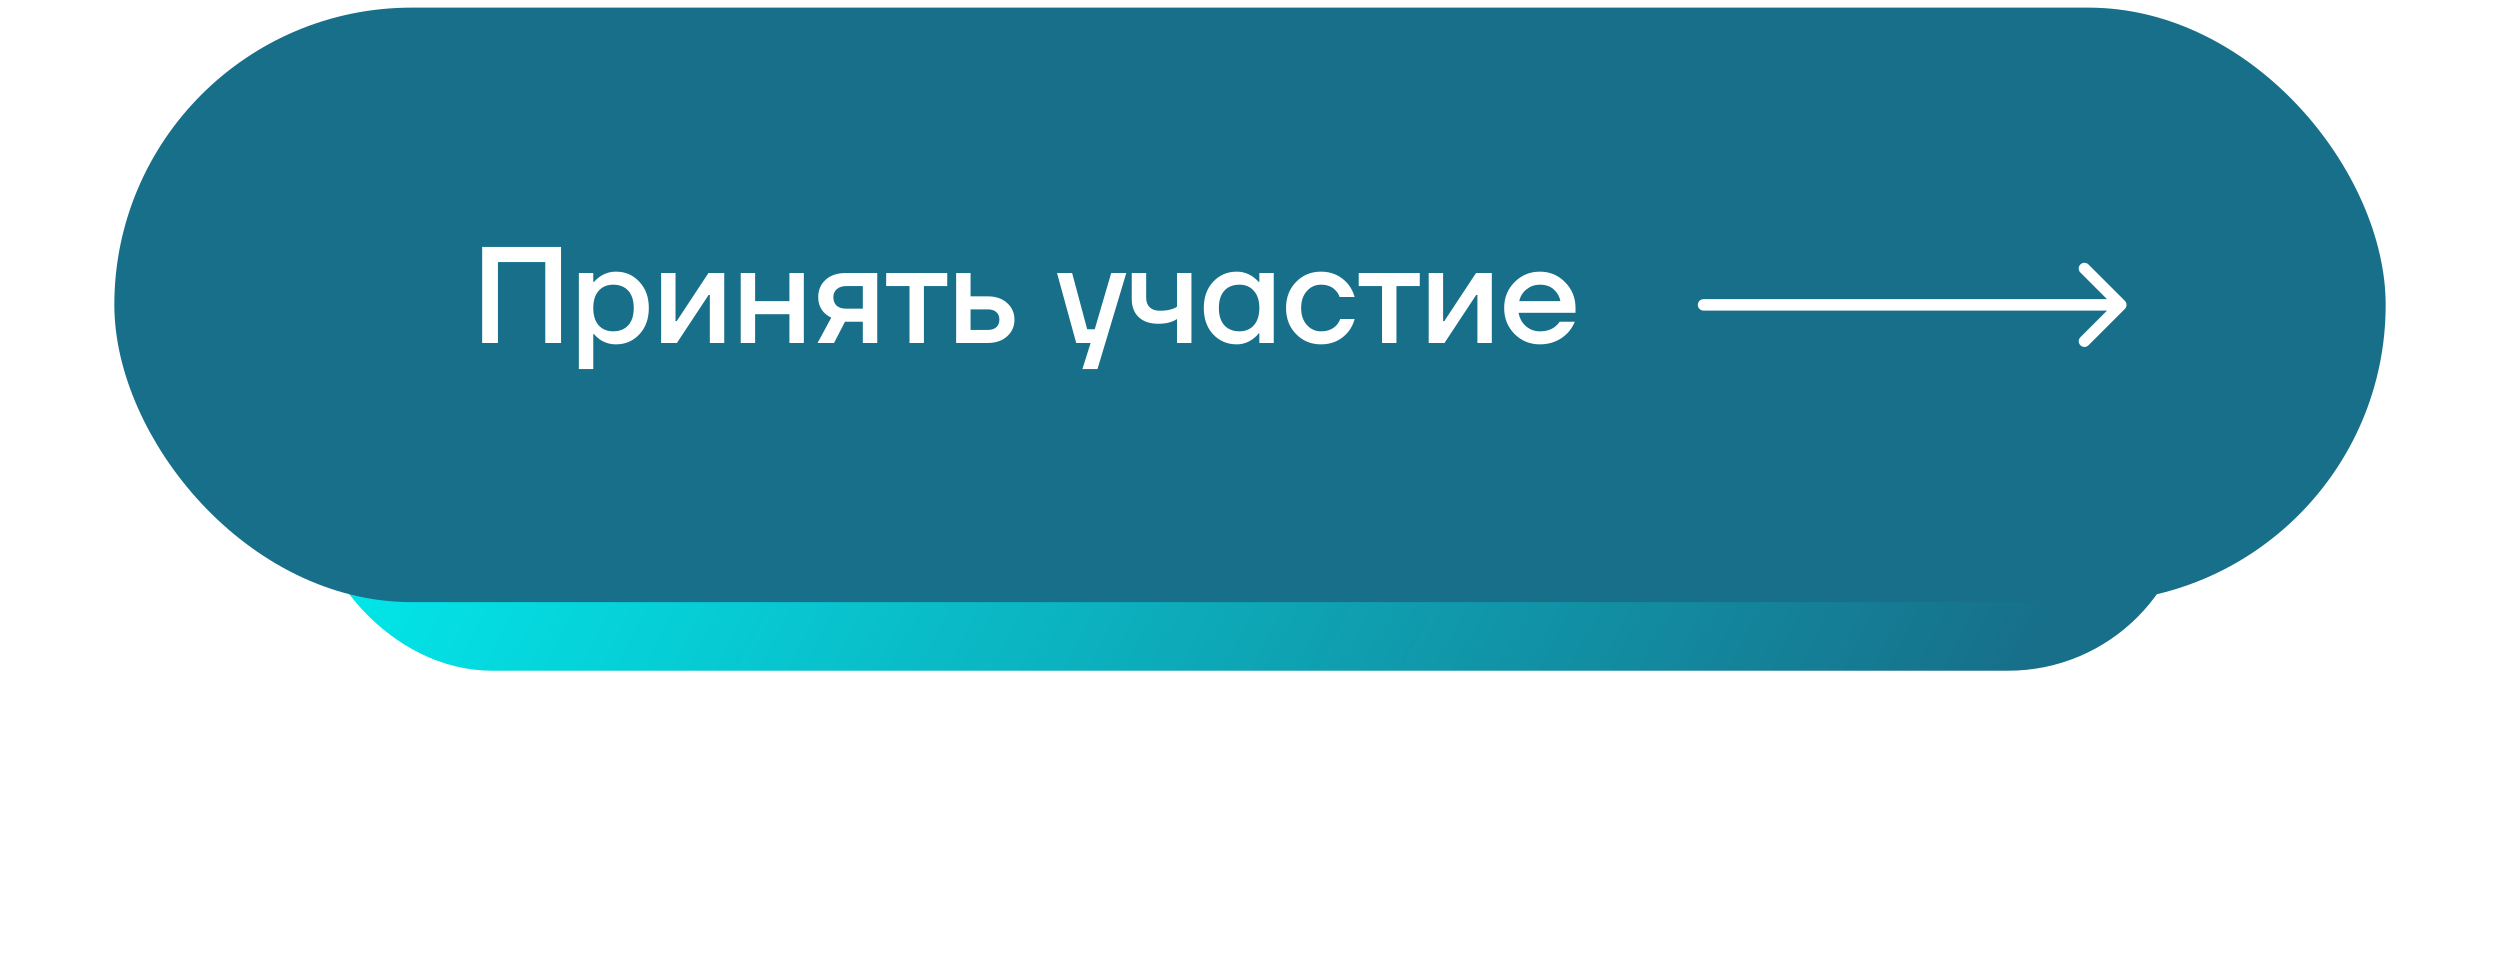 <?xml version="1.0" encoding="UTF-8"?> <svg xmlns="http://www.w3.org/2000/svg" width="328" height="128" viewBox="0 0 328 128" fill="none"> <g filter="url(#filter0_f)"> <rect x="40.543" y="40" width="246.914" height="48" rx="24" fill="url(#paint0_linear)"></rect> </g> <rect x="15" y="1" width="298" height="78" rx="39" fill="#176F8A"></rect> <path d="M63.26 45V32.4H73.61V45H71.54V34.38H65.33V45H63.26ZM75.947 48.42V35.82H77.837V36.99H77.927C78.143 36.738 78.389 36.516 78.665 36.324C79.313 35.868 80.027 35.64 80.807 35.64C82.043 35.64 83.069 36.084 83.885 36.972C84.713 37.848 85.127 38.994 85.127 40.41C85.127 41.826 84.713 42.978 83.885 43.866C83.069 44.742 82.043 45.18 80.807 45.18C80.015 45.18 79.301 44.958 78.665 44.514C78.377 44.31 78.131 44.082 77.927 43.83H77.837V48.42H75.947ZM78.539 38.16C78.071 38.688 77.837 39.438 77.837 40.41C77.837 41.382 78.071 42.138 78.539 42.678C79.019 43.206 79.655 43.47 80.447 43.47C81.287 43.47 81.947 43.206 82.427 42.678C82.907 42.15 83.147 41.394 83.147 40.41C83.147 39.426 82.907 38.67 82.427 38.142C81.947 37.614 81.287 37.35 80.447 37.35C79.655 37.35 79.019 37.62 78.539 38.16ZM86.74 45V35.82H88.63V41.94L88.612 42.12H88.792L92.95 35.82H95.02V45H93.13V38.88L93.148 38.7H92.968L88.81 45H86.74ZM97.182 45V35.82H99.072V39.51H103.572V35.82H105.462V45H103.572V41.22H99.072V45H97.182ZM107.263 45L109.063 41.67C108.751 41.526 108.463 41.334 108.199 41.094C107.635 40.554 107.353 39.846 107.353 38.97C107.353 38.046 107.677 37.29 108.325 36.702C108.973 36.114 109.849 35.82 110.953 35.82H115.093V45H113.203V42.21H110.863L109.423 45H107.263ZM109.333 38.97C109.333 39.45 109.477 39.828 109.765 40.104C110.053 40.368 110.479 40.5 111.043 40.5H113.203V37.53H111.043C110.515 37.53 110.095 37.668 109.783 37.944C109.483 38.208 109.333 38.55 109.333 38.97ZM116.266 37.53V35.82H124.276V37.53H121.216V45H119.326V37.53H116.266ZM125.447 45V35.82H127.337V38.88H129.587C130.643 38.88 131.489 39.168 132.125 39.744C132.773 40.32 133.097 41.052 133.097 41.94C133.097 42.828 132.773 43.56 132.125 44.136C131.489 44.712 130.643 45 129.587 45H125.447ZM127.337 43.29H129.587C130.079 43.29 130.457 43.17 130.721 42.93C130.985 42.69 131.117 42.36 131.117 41.94C131.117 41.52 130.985 41.19 130.721 40.95C130.457 40.71 130.079 40.59 129.587 40.59H127.337V43.29ZM138.68 35.82H140.66L142.64 43.2H143.63L145.79 35.82H147.77L143.99 48.42H142.01L143.09 45H141.2L138.68 35.82ZM148.486 39.24V35.82H150.376V39.06C150.376 39.6 150.532 40.02 150.844 40.32C151.156 40.62 151.6 40.77 152.176 40.77C152.872 40.77 153.448 40.68 153.904 40.5C154.132 40.428 154.306 40.338 154.426 40.23V35.82H156.316V45H154.426V41.85C154.234 41.982 154.03 42.09 153.814 42.174C153.298 42.378 152.692 42.48 151.996 42.48C150.88 42.48 150.016 42.192 149.404 41.616C148.792 41.04 148.486 40.248 148.486 39.24ZM159.16 43.866C158.344 42.978 157.936 41.826 157.936 40.41C157.936 38.994 158.344 37.848 159.16 36.972C159.988 36.084 161.02 35.64 162.256 35.64C163.036 35.64 163.75 35.868 164.398 36.324C164.674 36.516 164.92 36.738 165.136 36.99H165.226V35.82H167.116V45H165.226V43.74H165.136C164.956 43.992 164.71 44.232 164.398 44.46C163.75 44.94 163.036 45.18 162.256 45.18C161.02 45.18 159.988 44.742 159.16 43.866ZM160.636 38.142C160.156 38.67 159.916 39.426 159.916 40.41C159.916 41.394 160.156 42.15 160.636 42.678C161.116 43.206 161.776 43.47 162.616 43.47C163.408 43.47 164.038 43.206 164.506 42.678C164.986 42.138 165.226 41.382 165.226 40.41C165.226 39.438 164.986 38.688 164.506 38.16C164.038 37.62 163.408 37.35 162.616 37.35C161.776 37.35 161.116 37.614 160.636 38.142ZM170.043 43.83C169.167 42.93 168.729 41.79 168.729 40.41C168.729 39.03 169.167 37.89 170.043 36.99C170.919 36.09 172.011 35.64 173.319 35.64C174.783 35.64 175.977 36.198 176.901 37.314C177.297 37.83 177.573 38.382 177.729 38.97H175.749C175.665 38.67 175.509 38.4 175.281 38.16C174.813 37.62 174.159 37.35 173.319 37.35C172.575 37.35 171.951 37.632 171.447 38.196C170.955 38.76 170.709 39.498 170.709 40.41C170.709 41.322 170.955 42.06 171.447 42.624C171.951 43.188 172.575 43.47 173.319 43.47C174.183 43.47 174.861 43.2 175.353 42.66C175.569 42.42 175.731 42.15 175.839 41.85H177.729C177.573 42.462 177.297 43.02 176.901 43.524C175.989 44.628 174.795 45.18 173.319 45.18C172.011 45.18 170.919 44.73 170.043 43.83ZM178.264 37.53V35.82H186.274V37.53H183.214V45H181.324V37.53H178.264ZM187.445 45V35.82H189.335V41.94L189.317 42.12H189.497L193.655 35.82H195.725V45H193.835V38.88L193.853 38.7H193.673L189.515 45H187.445ZM198.697 43.812C197.797 42.888 197.347 41.754 197.347 40.41C197.347 39.066 197.797 37.938 198.697 37.026C199.609 36.102 200.719 35.64 202.027 35.64C203.335 35.64 204.439 36.102 205.339 37.026C206.251 37.938 206.707 39.066 206.707 40.41V41.04H199.237C199.381 41.796 199.711 42.39 200.227 42.822C200.743 43.254 201.343 43.47 202.027 43.47C202.867 43.47 203.539 43.26 204.043 42.84C204.271 42.672 204.469 42.462 204.637 42.21H206.617C206.365 42.798 206.047 43.296 205.663 43.704C204.679 44.688 203.467 45.18 202.027 45.18C200.719 45.18 199.609 44.724 198.697 43.812ZM199.327 39.51H204.727C204.619 38.91 204.331 38.4 203.863 37.98C203.407 37.56 202.795 37.35 202.027 37.35C201.379 37.35 200.803 37.548 200.299 37.944C199.795 38.328 199.471 38.85 199.327 39.51Z" fill="white"></path> <path d="M223.5 39.25C223.086 39.25 222.75 39.586 222.75 40C222.75 40.414 223.086 40.75 223.5 40.75V39.25ZM278.78 40.53C279.073 40.237 279.073 39.763 278.78 39.47L274.007 34.697C273.714 34.404 273.24 34.404 272.947 34.697C272.654 34.99 272.654 35.465 272.947 35.757L277.189 40L272.947 44.243C272.654 44.535 272.654 45.01 272.947 45.303C273.24 45.596 273.714 45.596 274.007 45.303L278.78 40.53ZM223.5 40.75H278.25V39.25H223.5V40.75Z" fill="white"></path> <defs> <filter id="filter0_f" x="0.543" y="0" width="326.914" height="128" filterUnits="userSpaceOnUse" color-interpolation-filters="sRGB"> <feFlood flood-opacity="0" result="BackgroundImageFix"></feFlood> <feBlend mode="normal" in="SourceGraphic" in2="BackgroundImageFix" result="shape"></feBlend> <feGaussianBlur stdDeviation="20" result="effect1_foregroundBlur"></feGaussianBlur> </filter> <linearGradient id="paint0_linear" x1="40.543" y1="40" x2="235.282" y2="144.271" gradientUnits="userSpaceOnUse"> <stop stop-color="#00F3F3"></stop> <stop offset="1" stop-color="#176F8A"></stop> </linearGradient> </defs> </svg> 